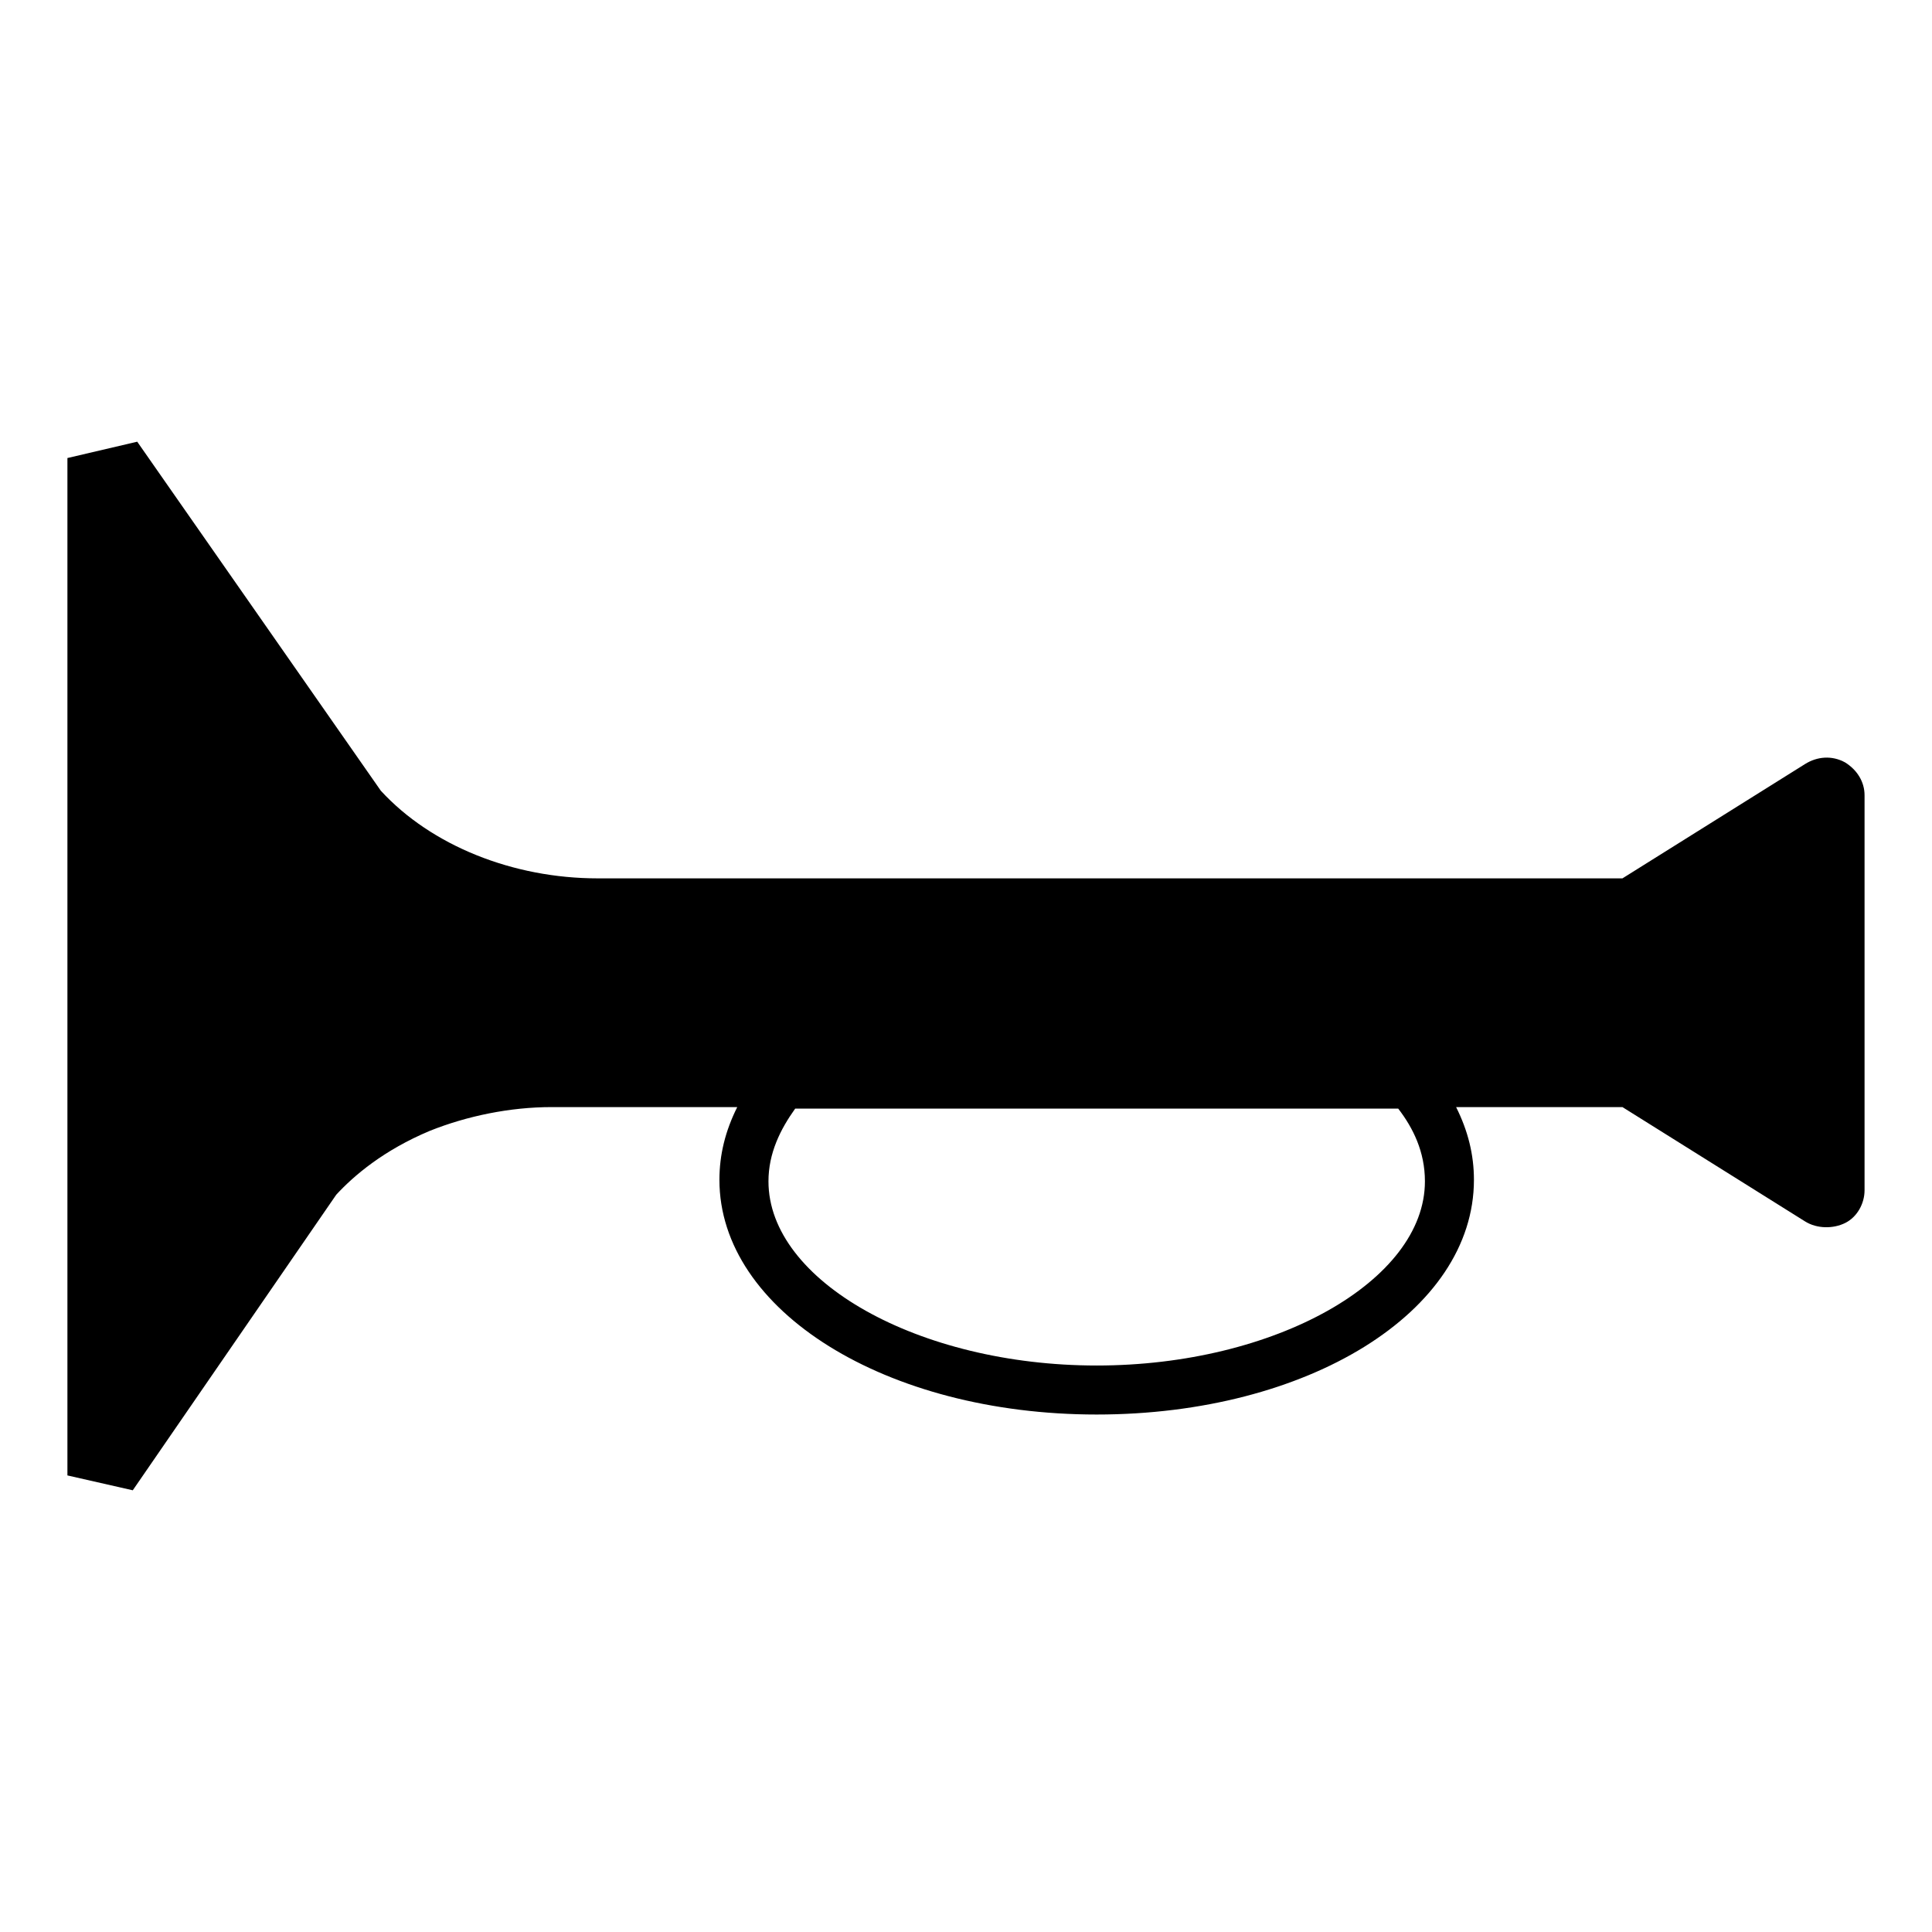 <?xml version="1.0" encoding="UTF-8"?>
<!-- Uploaded to: SVG Repo, www.svgrepo.com, Generator: SVG Repo Mixer Tools -->
<svg fill="#000000" width="800px" height="800px" version="1.1" viewBox="144 144 512 512" xmlns="http://www.w3.org/2000/svg">
 <path d="m633.01 346.07c-3.543-1.969-7.477-1.574-10.629 0.395l-48.414 30.309h-271.58c-22.434 0-44.082-8.66-57.465-23.223l-64.555-92.496-18.5 4.328v269.62l17.32 3.938 53.922-78.328c4.723-5.117 12.594-11.809 24.797-16.926 9.84-3.938 21.254-6.297 32.273-6.297h49.199c-3.148 6.297-4.723 12.594-4.723 19.285 0 34.637 44.082 62.188 99.977 62.188 55.891 0 99.977-27.16 99.977-62.188 0-6.691-1.574-12.988-4.723-19.285h44.082l48.414 30.309c3.148 1.969 7.477 1.969 10.629 0.395 3.148-1.574 5.117-5.117 5.117-8.66v-104.7c0-3.543-1.969-6.691-5.117-8.66zm-111.39 111c0 26.371-39.754 48.805-86.984 48.805s-86.984-22.434-86.984-48.805c0-7.477 3.148-13.777 7.086-19.285h159.8c3.934 5.117 7.082 11.414 7.082 19.285z"/>
</svg>